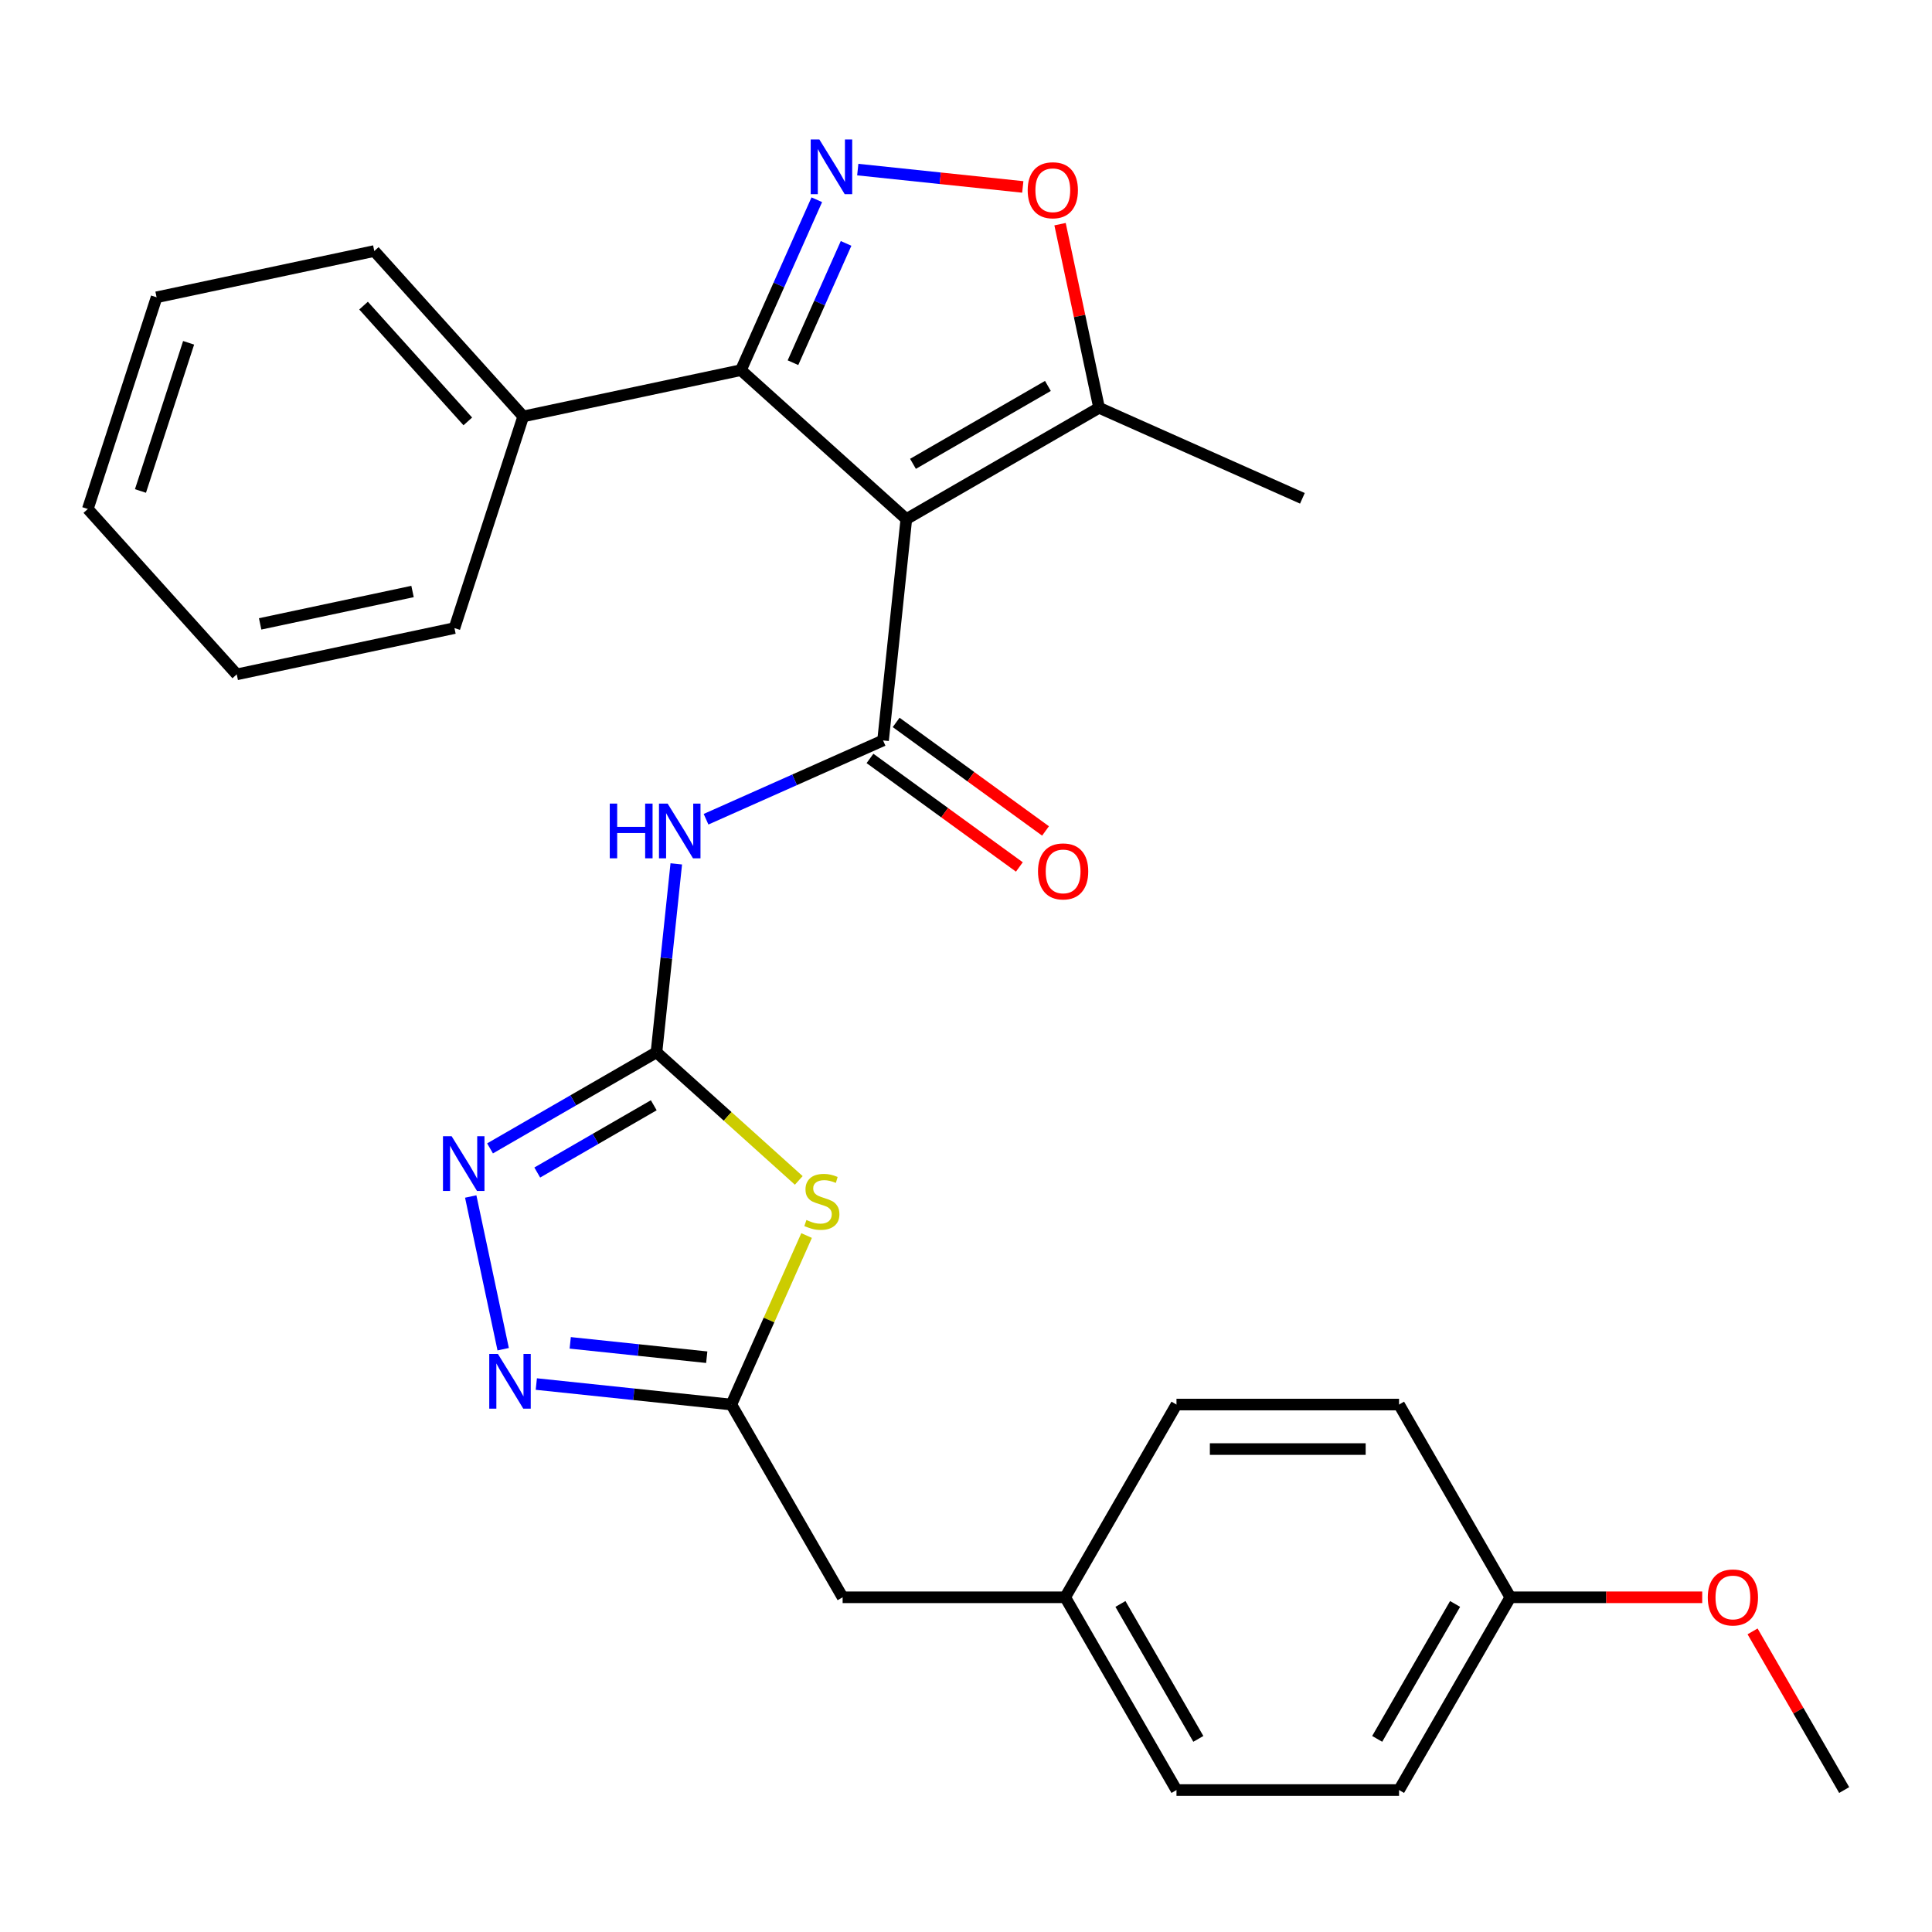<?xml version='1.0' encoding='iso-8859-1'?>
<svg version='1.1' baseProfile='full'
              xmlns='http://www.w3.org/2000/svg'
                      xmlns:rdkit='http://www.rdkit.org/xml'
                      xmlns:xlink='http://www.w3.org/1999/xlink'
                  xml:space='preserve'
width='1000px' height='1000px' viewBox='0 0 1000 1000'>
<!-- END OF HEADER -->
<rect style='opacity:1.0;fill:#FFFFFF;stroke:none' width='1000' height='1000' x='0' y='0'> </rect>
<path class='bond-0' d='M 469.114,268.673 L 457.072,383.242' style='fill:none;fill-rule:evenodd;stroke:#000000;stroke-width:6px;stroke-linecap:butt;stroke-linejoin:miter;stroke-opacity:1' />
<path class='bond-3' d='M 469.114,268.673 L 383.503,191.589' style='fill:none;fill-rule:evenodd;stroke:#000000;stroke-width:6px;stroke-linecap:butt;stroke-linejoin:miter;stroke-opacity:1' />
<path class='bond-10' d='M 469.114,268.673 L 568.88,211.073' style='fill:none;fill-rule:evenodd;stroke:#000000;stroke-width:6px;stroke-linecap:butt;stroke-linejoin:miter;stroke-opacity:1' />
<path class='bond-10' d='M 472.559,240.079 L 542.395,199.759' style='fill:none;fill-rule:evenodd;stroke:#000000;stroke-width:6px;stroke-linecap:butt;stroke-linejoin:miter;stroke-opacity:1' />
<path class='bond-5' d='M 457.072,383.242 L 411.262,403.638' style='fill:none;fill-rule:evenodd;stroke:#000000;stroke-width:6px;stroke-linecap:butt;stroke-linejoin:miter;stroke-opacity:1' />
<path class='bond-5' d='M 411.262,403.638 L 365.451,424.034' style='fill:none;fill-rule:evenodd;stroke:#0000FF;stroke-width:6px;stroke-linecap:butt;stroke-linejoin:miter;stroke-opacity:1' />
<path class='bond-11' d='M 450.301,392.562 L 488.96,420.65' style='fill:none;fill-rule:evenodd;stroke:#000000;stroke-width:6px;stroke-linecap:butt;stroke-linejoin:miter;stroke-opacity:1' />
<path class='bond-11' d='M 488.96,420.65 L 527.62,448.737' style='fill:none;fill-rule:evenodd;stroke:#FF0000;stroke-width:6px;stroke-linecap:butt;stroke-linejoin:miter;stroke-opacity:1' />
<path class='bond-11' d='M 463.843,373.922 L 502.503,402.01' style='fill:none;fill-rule:evenodd;stroke:#000000;stroke-width:6px;stroke-linecap:butt;stroke-linejoin:miter;stroke-opacity:1' />
<path class='bond-11' d='M 502.503,402.01 L 541.162,430.098' style='fill:none;fill-rule:evenodd;stroke:#FF0000;stroke-width:6px;stroke-linecap:butt;stroke-linejoin:miter;stroke-opacity:1' />
<path class='bond-1' d='M 339.79,544.667 L 344.915,495.903' style='fill:none;fill-rule:evenodd;stroke:#000000;stroke-width:6px;stroke-linecap:butt;stroke-linejoin:miter;stroke-opacity:1' />
<path class='bond-1' d='M 344.915,495.903 L 350.04,447.138' style='fill:none;fill-rule:evenodd;stroke:#0000FF;stroke-width:6px;stroke-linecap:butt;stroke-linejoin:miter;stroke-opacity:1' />
<path class='bond-4' d='M 339.79,544.667 L 376.615,577.825' style='fill:none;fill-rule:evenodd;stroke:#000000;stroke-width:6px;stroke-linecap:butt;stroke-linejoin:miter;stroke-opacity:1' />
<path class='bond-4' d='M 376.615,577.825 L 413.44,610.982' style='fill:none;fill-rule:evenodd;stroke:#CCCC00;stroke-width:6px;stroke-linecap:butt;stroke-linejoin:miter;stroke-opacity:1' />
<path class='bond-6' d='M 339.79,544.667 L 296.716,569.536' style='fill:none;fill-rule:evenodd;stroke:#000000;stroke-width:6px;stroke-linecap:butt;stroke-linejoin:miter;stroke-opacity:1' />
<path class='bond-6' d='M 296.716,569.536 L 253.643,594.404' style='fill:none;fill-rule:evenodd;stroke:#0000FF;stroke-width:6px;stroke-linecap:butt;stroke-linejoin:miter;stroke-opacity:1' />
<path class='bond-6' d='M 338.388,572.081 L 308.236,589.489' style='fill:none;fill-rule:evenodd;stroke:#000000;stroke-width:6px;stroke-linecap:butt;stroke-linejoin:miter;stroke-opacity:1' />
<path class='bond-6' d='M 308.236,589.489 L 278.085,606.897' style='fill:none;fill-rule:evenodd;stroke:#0000FF;stroke-width:6px;stroke-linecap:butt;stroke-linejoin:miter;stroke-opacity:1' />
<path class='bond-2' d='M 422.773,103.388 L 403.138,147.488' style='fill:none;fill-rule:evenodd;stroke:#0000FF;stroke-width:6px;stroke-linecap:butt;stroke-linejoin:miter;stroke-opacity:1' />
<path class='bond-2' d='M 403.138,147.488 L 383.503,191.589' style='fill:none;fill-rule:evenodd;stroke:#000000;stroke-width:6px;stroke-linecap:butt;stroke-linejoin:miter;stroke-opacity:1' />
<path class='bond-2' d='M 437.93,125.989 L 424.186,156.859' style='fill:none;fill-rule:evenodd;stroke:#0000FF;stroke-width:6px;stroke-linecap:butt;stroke-linejoin:miter;stroke-opacity:1' />
<path class='bond-2' d='M 424.186,156.859 L 410.442,187.73' style='fill:none;fill-rule:evenodd;stroke:#000000;stroke-width:6px;stroke-linecap:butt;stroke-linejoin:miter;stroke-opacity:1' />
<path class='bond-28' d='M 443.979,87.779 L 486.685,92.268' style='fill:none;fill-rule:evenodd;stroke:#0000FF;stroke-width:6px;stroke-linecap:butt;stroke-linejoin:miter;stroke-opacity:1' />
<path class='bond-28' d='M 486.685,92.268 L 529.391,96.757' style='fill:none;fill-rule:evenodd;stroke:#FF0000;stroke-width:6px;stroke-linecap:butt;stroke-linejoin:miter;stroke-opacity:1' />
<path class='bond-12' d='M 383.503,191.589 L 270.82,215.54' style='fill:none;fill-rule:evenodd;stroke:#000000;stroke-width:6px;stroke-linecap:butt;stroke-linejoin:miter;stroke-opacity:1' />
<path class='bond-8' d='M 417.493,639.511 L 398.018,683.252' style='fill:none;fill-rule:evenodd;stroke:#CCCC00;stroke-width:6px;stroke-linecap:butt;stroke-linejoin:miter;stroke-opacity:1' />
<path class='bond-8' d='M 398.018,683.252 L 378.544,726.992' style='fill:none;fill-rule:evenodd;stroke:#000000;stroke-width:6px;stroke-linecap:butt;stroke-linejoin:miter;stroke-opacity:1' />
<path class='bond-7' d='M 243.645,619.307 L 260.445,698.346' style='fill:none;fill-rule:evenodd;stroke:#0000FF;stroke-width:6px;stroke-linecap:butt;stroke-linejoin:miter;stroke-opacity:1' />
<path class='bond-30' d='M 277.595,716.382 L 328.069,721.687' style='fill:none;fill-rule:evenodd;stroke:#0000FF;stroke-width:6px;stroke-linecap:butt;stroke-linejoin:miter;stroke-opacity:1' />
<path class='bond-30' d='M 328.069,721.687 L 378.544,726.992' style='fill:none;fill-rule:evenodd;stroke:#000000;stroke-width:6px;stroke-linecap:butt;stroke-linejoin:miter;stroke-opacity:1' />
<path class='bond-30' d='M 295.145,695.06 L 330.478,698.773' style='fill:none;fill-rule:evenodd;stroke:#0000FF;stroke-width:6px;stroke-linecap:butt;stroke-linejoin:miter;stroke-opacity:1' />
<path class='bond-30' d='M 330.478,698.773 L 365.81,702.487' style='fill:none;fill-rule:evenodd;stroke:#000000;stroke-width:6px;stroke-linecap:butt;stroke-linejoin:miter;stroke-opacity:1' />
<path class='bond-13' d='M 378.544,726.992 L 436.144,826.758' style='fill:none;fill-rule:evenodd;stroke:#000000;stroke-width:6px;stroke-linecap:butt;stroke-linejoin:miter;stroke-opacity:1' />
<path class='bond-9' d='M 548.678,116.03 L 558.779,163.551' style='fill:none;fill-rule:evenodd;stroke:#FF0000;stroke-width:6px;stroke-linecap:butt;stroke-linejoin:miter;stroke-opacity:1' />
<path class='bond-9' d='M 558.779,163.551 L 568.88,211.073' style='fill:none;fill-rule:evenodd;stroke:#000000;stroke-width:6px;stroke-linecap:butt;stroke-linejoin:miter;stroke-opacity:1' />
<path class='bond-21' d='M 568.88,211.073 L 674.121,257.929' style='fill:none;fill-rule:evenodd;stroke:#000000;stroke-width:6px;stroke-linecap:butt;stroke-linejoin:miter;stroke-opacity:1' />
<path class='bond-22' d='M 270.82,215.54 L 193.736,129.93' style='fill:none;fill-rule:evenodd;stroke:#000000;stroke-width:6px;stroke-linecap:butt;stroke-linejoin:miter;stroke-opacity:1' />
<path class='bond-22' d='M 242.136,218.115 L 188.177,158.188' style='fill:none;fill-rule:evenodd;stroke:#000000;stroke-width:6px;stroke-linecap:butt;stroke-linejoin:miter;stroke-opacity:1' />
<path class='bond-23' d='M 270.82,215.54 L 235.221,325.102' style='fill:none;fill-rule:evenodd;stroke:#000000;stroke-width:6px;stroke-linecap:butt;stroke-linejoin:miter;stroke-opacity:1' />
<path class='bond-14' d='M 436.144,826.758 L 551.344,826.758' style='fill:none;fill-rule:evenodd;stroke:#000000;stroke-width:6px;stroke-linecap:butt;stroke-linejoin:miter;stroke-opacity:1' />
<path class='bond-16' d='M 551.344,826.758 L 608.945,726.992' style='fill:none;fill-rule:evenodd;stroke:#000000;stroke-width:6px;stroke-linecap:butt;stroke-linejoin:miter;stroke-opacity:1' />
<path class='bond-17' d='M 551.344,826.758 L 608.945,926.525' style='fill:none;fill-rule:evenodd;stroke:#000000;stroke-width:6px;stroke-linecap:butt;stroke-linejoin:miter;stroke-opacity:1' />
<path class='bond-17' d='M 579.938,830.203 L 620.258,900.04' style='fill:none;fill-rule:evenodd;stroke:#000000;stroke-width:6px;stroke-linecap:butt;stroke-linejoin:miter;stroke-opacity:1' />
<path class='bond-15' d='M 781.745,826.758 L 724.145,926.525' style='fill:none;fill-rule:evenodd;stroke:#000000;stroke-width:6px;stroke-linecap:butt;stroke-linejoin:miter;stroke-opacity:1' />
<path class='bond-15' d='M 753.152,830.203 L 712.832,900.04' style='fill:none;fill-rule:evenodd;stroke:#000000;stroke-width:6px;stroke-linecap:butt;stroke-linejoin:miter;stroke-opacity:1' />
<path class='bond-20' d='M 781.745,826.758 L 831.405,826.758' style='fill:none;fill-rule:evenodd;stroke:#000000;stroke-width:6px;stroke-linecap:butt;stroke-linejoin:miter;stroke-opacity:1' />
<path class='bond-20' d='M 831.405,826.758 L 881.065,826.758' style='fill:none;fill-rule:evenodd;stroke:#FF0000;stroke-width:6px;stroke-linecap:butt;stroke-linejoin:miter;stroke-opacity:1' />
<path class='bond-31' d='M 781.745,826.758 L 724.145,726.992' style='fill:none;fill-rule:evenodd;stroke:#000000;stroke-width:6px;stroke-linecap:butt;stroke-linejoin:miter;stroke-opacity:1' />
<path class='bond-18' d='M 608.945,726.992 L 724.145,726.992' style='fill:none;fill-rule:evenodd;stroke:#000000;stroke-width:6px;stroke-linecap:butt;stroke-linejoin:miter;stroke-opacity:1' />
<path class='bond-18' d='M 626.225,750.032 L 706.865,750.032' style='fill:none;fill-rule:evenodd;stroke:#000000;stroke-width:6px;stroke-linecap:butt;stroke-linejoin:miter;stroke-opacity:1' />
<path class='bond-19' d='M 608.945,926.525 L 724.145,926.525' style='fill:none;fill-rule:evenodd;stroke:#000000;stroke-width:6px;stroke-linecap:butt;stroke-linejoin:miter;stroke-opacity:1' />
<path class='bond-24' d='M 907.13,844.398 L 930.838,885.462' style='fill:none;fill-rule:evenodd;stroke:#FF0000;stroke-width:6px;stroke-linecap:butt;stroke-linejoin:miter;stroke-opacity:1' />
<path class='bond-24' d='M 930.838,885.462 L 954.545,926.525' style='fill:none;fill-rule:evenodd;stroke:#000000;stroke-width:6px;stroke-linecap:butt;stroke-linejoin:miter;stroke-opacity:1' />
<path class='bond-25' d='M 193.736,129.93 L 81.053,153.881' style='fill:none;fill-rule:evenodd;stroke:#000000;stroke-width:6px;stroke-linecap:butt;stroke-linejoin:miter;stroke-opacity:1' />
<path class='bond-26' d='M 235.221,325.102 L 122.539,349.054' style='fill:none;fill-rule:evenodd;stroke:#000000;stroke-width:6px;stroke-linecap:butt;stroke-linejoin:miter;stroke-opacity:1' />
<path class='bond-26' d='M 213.529,306.158 L 134.651,322.924' style='fill:none;fill-rule:evenodd;stroke:#000000;stroke-width:6px;stroke-linecap:butt;stroke-linejoin:miter;stroke-opacity:1' />
<path class='bond-29' d='M 81.053,153.881 L 45.455,263.443' style='fill:none;fill-rule:evenodd;stroke:#000000;stroke-width:6px;stroke-linecap:butt;stroke-linejoin:miter;stroke-opacity:1' />
<path class='bond-29' d='M 97.626,177.435 L 72.707,254.129' style='fill:none;fill-rule:evenodd;stroke:#000000;stroke-width:6px;stroke-linecap:butt;stroke-linejoin:miter;stroke-opacity:1' />
<path class='bond-27' d='M 122.539,349.054 L 45.455,263.443' style='fill:none;fill-rule:evenodd;stroke:#000000;stroke-width:6px;stroke-linecap:butt;stroke-linejoin:miter;stroke-opacity:1' />
<path  class='atom-3' d='M 424.099 72.188
L 433.379 87.188
Q 434.299 88.668, 435.779 91.348
Q 437.259 94.028, 437.339 94.188
L 437.339 72.188
L 441.099 72.188
L 441.099 100.508
L 437.219 100.508
L 427.259 84.108
Q 426.099 82.188, 424.859 79.988
Q 423.659 77.788, 423.299 77.108
L 423.299 100.508
L 419.619 100.508
L 419.619 72.188
L 424.099 72.188
' fill='#0000FF'/>
<path  class='atom-5' d='M 417.4 631.471
Q 417.72 631.591, 419.04 632.151
Q 420.36 632.711, 421.8 633.071
Q 423.28 633.391, 424.72 633.391
Q 427.4 633.391, 428.96 632.111
Q 430.52 630.791, 430.52 628.511
Q 430.52 626.951, 429.72 625.991
Q 428.96 625.031, 427.76 624.511
Q 426.56 623.991, 424.56 623.391
Q 422.04 622.631, 420.52 621.911
Q 419.04 621.191, 417.96 619.671
Q 416.92 618.151, 416.92 615.591
Q 416.92 612.031, 419.32 609.831
Q 421.76 607.631, 426.56 607.631
Q 429.84 607.631, 433.56 609.191
L 432.64 612.271
Q 429.24 610.871, 426.68 610.871
Q 423.92 610.871, 422.4 612.031
Q 420.88 613.151, 420.92 615.111
Q 420.92 616.631, 421.68 617.551
Q 422.48 618.471, 423.6 618.991
Q 424.76 619.511, 426.68 620.111
Q 429.24 620.911, 430.76 621.711
Q 432.28 622.511, 433.36 624.151
Q 434.48 625.751, 434.48 628.511
Q 434.48 632.431, 431.84 634.551
Q 429.24 636.631, 424.88 636.631
Q 422.36 636.631, 420.44 636.071
Q 418.56 635.551, 416.32 634.631
L 417.4 631.471
' fill='#CCCC00'/>
<path  class='atom-6' d='M 315.611 415.938
L 319.451 415.938
L 319.451 427.978
L 333.931 427.978
L 333.931 415.938
L 337.771 415.938
L 337.771 444.258
L 333.931 444.258
L 333.931 431.178
L 319.451 431.178
L 319.451 444.258
L 315.611 444.258
L 315.611 415.938
' fill='#0000FF'/>
<path  class='atom-6' d='M 345.571 415.938
L 354.851 430.938
Q 355.771 432.418, 357.251 435.098
Q 358.731 437.778, 358.811 437.938
L 358.811 415.938
L 362.571 415.938
L 362.571 444.258
L 358.691 444.258
L 348.731 427.858
Q 347.571 425.938, 346.331 423.738
Q 345.131 421.538, 344.771 420.858
L 344.771 444.258
L 341.091 444.258
L 341.091 415.938
L 345.571 415.938
' fill='#0000FF'/>
<path  class='atom-7' d='M 233.763 588.107
L 243.043 603.107
Q 243.963 604.587, 245.443 607.267
Q 246.923 609.947, 247.003 610.107
L 247.003 588.107
L 250.763 588.107
L 250.763 616.427
L 246.883 616.427
L 236.923 600.027
Q 235.763 598.107, 234.523 595.907
Q 233.323 593.707, 232.963 593.027
L 232.963 616.427
L 229.283 616.427
L 229.283 588.107
L 233.763 588.107
' fill='#0000FF'/>
<path  class='atom-8' d='M 257.715 700.79
L 266.995 715.79
Q 267.915 717.27, 269.395 719.95
Q 270.875 722.63, 270.955 722.79
L 270.955 700.79
L 274.715 700.79
L 274.715 729.11
L 270.835 729.11
L 260.875 712.71
Q 259.715 710.79, 258.475 708.59
Q 257.275 706.39, 256.915 705.71
L 256.915 729.11
L 253.235 729.11
L 253.235 700.79
L 257.715 700.79
' fill='#0000FF'/>
<path  class='atom-10' d='M 531.929 98.47
Q 531.929 91.67, 535.289 87.87
Q 538.649 84.07, 544.929 84.07
Q 551.209 84.07, 554.569 87.87
Q 557.929 91.67, 557.929 98.47
Q 557.929 105.35, 554.529 109.27
Q 551.129 113.15, 544.929 113.15
Q 538.689 113.15, 535.289 109.27
Q 531.929 105.39, 531.929 98.47
M 544.929 109.95
Q 549.249 109.95, 551.569 107.07
Q 553.929 104.15, 553.929 98.47
Q 553.929 92.91, 551.569 90.11
Q 549.249 87.27, 544.929 87.27
Q 540.609 87.27, 538.249 90.07
Q 535.929 92.87, 535.929 98.47
Q 535.929 104.19, 538.249 107.07
Q 540.609 109.95, 544.929 109.95
' fill='#FF0000'/>
<path  class='atom-12' d='M 537.271 451.035
Q 537.271 444.235, 540.631 440.435
Q 543.991 436.635, 550.271 436.635
Q 556.551 436.635, 559.911 440.435
Q 563.271 444.235, 563.271 451.035
Q 563.271 457.915, 559.871 461.835
Q 556.471 465.715, 550.271 465.715
Q 544.031 465.715, 540.631 461.835
Q 537.271 457.955, 537.271 451.035
M 550.271 462.515
Q 554.591 462.515, 556.911 459.635
Q 559.271 456.715, 559.271 451.035
Q 559.271 445.475, 556.911 442.675
Q 554.591 439.835, 550.271 439.835
Q 545.951 439.835, 543.591 442.635
Q 541.271 445.435, 541.271 451.035
Q 541.271 456.755, 543.591 459.635
Q 545.951 462.515, 550.271 462.515
' fill='#FF0000'/>
<path  class='atom-21' d='M 883.945 826.838
Q 883.945 820.038, 887.305 816.238
Q 890.665 812.438, 896.945 812.438
Q 903.225 812.438, 906.585 816.238
Q 909.945 820.038, 909.945 826.838
Q 909.945 833.718, 906.545 837.638
Q 903.145 841.518, 896.945 841.518
Q 890.705 841.518, 887.305 837.638
Q 883.945 833.758, 883.945 826.838
M 896.945 838.318
Q 901.265 838.318, 903.585 835.438
Q 905.945 832.518, 905.945 826.838
Q 905.945 821.278, 903.585 818.478
Q 901.265 815.638, 896.945 815.638
Q 892.625 815.638, 890.265 818.438
Q 887.945 821.238, 887.945 826.838
Q 887.945 832.558, 890.265 835.438
Q 892.625 838.318, 896.945 838.318
' fill='#FF0000'/>
</svg>
